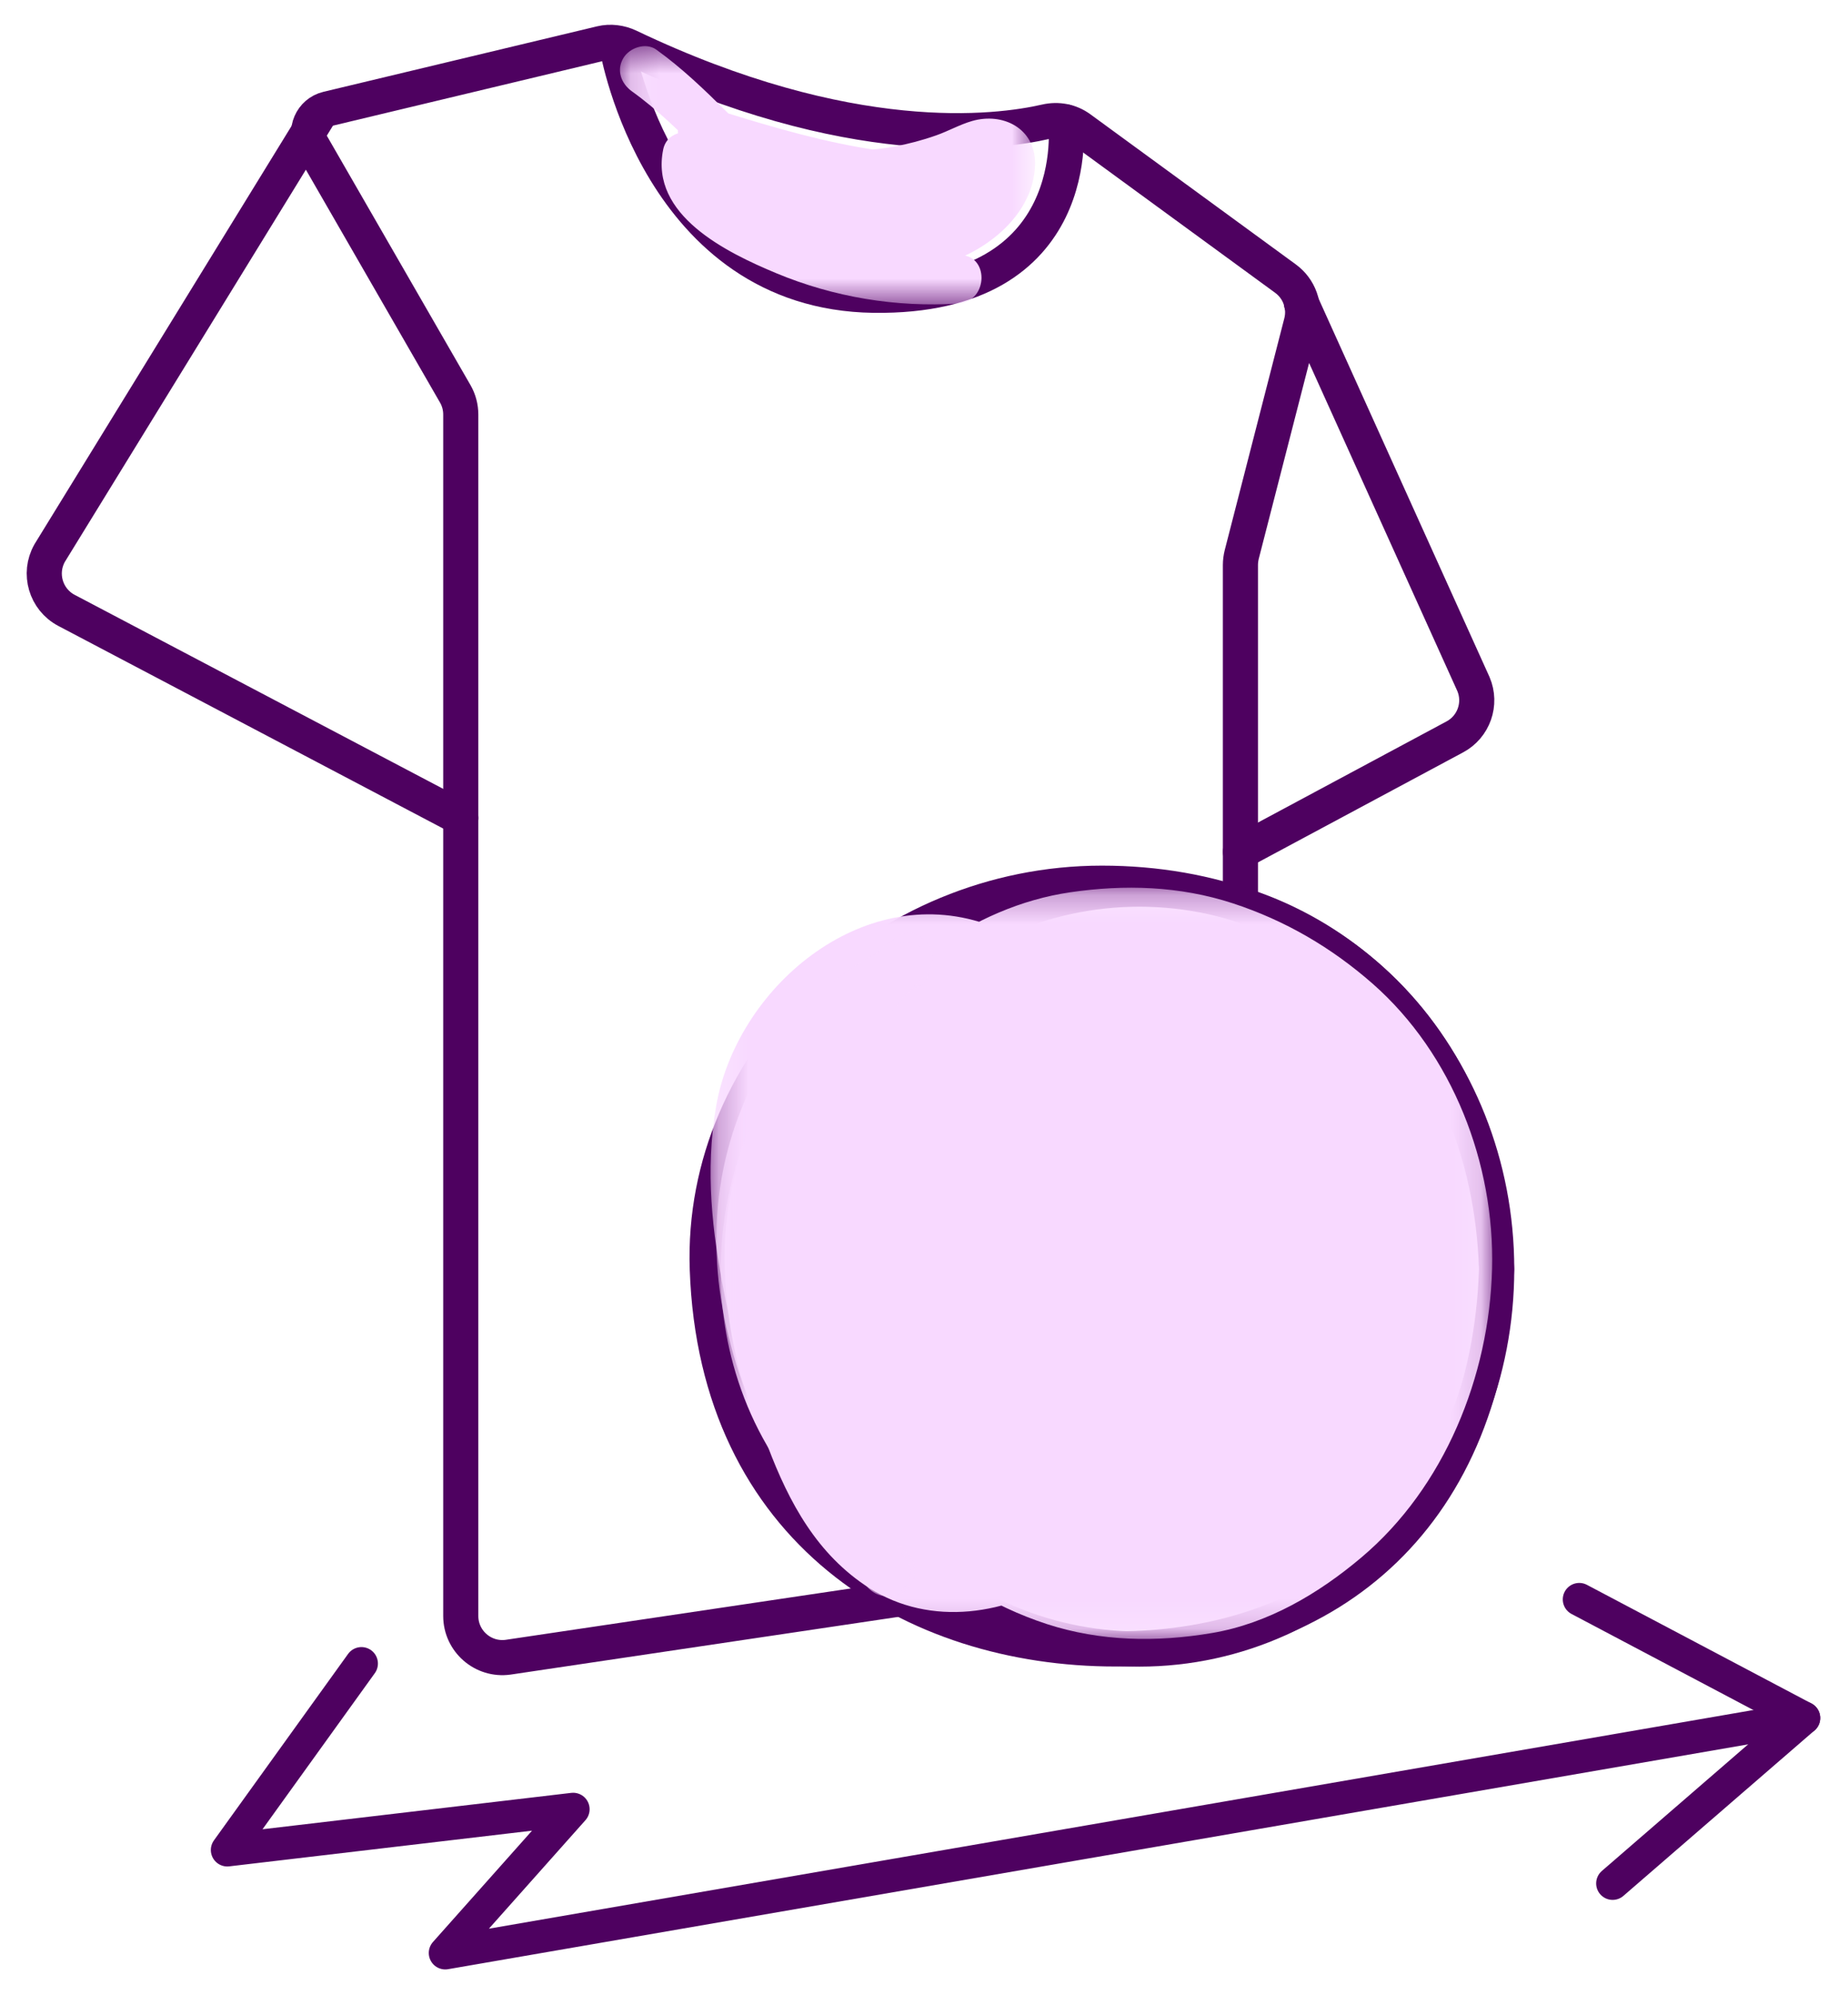 <svg width="63" height="68" viewBox="0 0 63 68" fill="none" xmlns="http://www.w3.org/2000/svg">
<path d="M42.287 30.829V19.255C42.287 19.137 42.303 19.019 42.331 18.901L44.364 10.993C44.509 10.432 44.293 9.839 43.826 9.497L36.82 4.379C36.483 4.132 36.062 4.054 35.654 4.148C33.982 4.532 28.959 5.176 21.438 1.585C21.148 1.448 20.81 1.404 20.496 1.479L11.163 3.712C10.621 3.842 10.355 4.458 10.633 4.941L15.52 13.422C15.645 13.638 15.708 13.882 15.708 14.129V55.073C15.708 55.933 16.47 56.596 17.321 56.478L32.381 54.237" stroke="#4E0160" stroke-width="1.197" stroke-linecap="round" stroke-linejoin="round"/>
<path d="M42.287 29.032L49.595 25.114C50.243 24.769 50.518 23.984 50.231 23.313L44.367 10.337" stroke="#4E0160" stroke-width="1.197" stroke-linecap="round" stroke-linejoin="round"/>
<path d="M10.837 3.975L1.692 18.85C1.3 19.545 1.559 20.428 2.265 20.801L15.712 27.878" stroke="#4E0160" stroke-width="1.197" stroke-linecap="round" stroke-linejoin="round"/>
<path d="M21.05 1.667C21.05 1.667 22.49 9.961 29.783 10.063C37.075 10.161 36.333 4.156 36.333 4.156" stroke="#4E0160" stroke-width="1.197" stroke-linecap="round" stroke-linejoin="round"/>
<path d="M38.841 56.2C45.569 56.2 51.024 50.402 51.024 43.251C51.024 36.1 45.569 30.303 38.841 30.303C32.113 30.303 26.658 36.1 26.658 43.251C26.658 50.402 32.113 56.2 38.841 56.2Z" stroke="#4E0160" stroke-width="1.197" stroke-linecap="round" stroke-linejoin="round"/>
<path d="M51.02 43.251C50.738 51.494 45.455 56.196 38.025 56.196C31.129 56.196 24.422 52.192 24.112 43.251C23.864 36.104 30.136 30.099 37.566 30.099C44.996 30.099 50.738 35.052 51.02 43.251Z" stroke="#4E0160" stroke-width="1.197" stroke-linecap="round" stroke-linejoin="round"/>
<path d="M12.322 56.694L7.749 63.048L19.539 61.659L15.179 66.557L61.492 58.55" stroke="#4E0160" stroke-width="1.123" stroke-linecap="round" stroke-linejoin="round"/>
<path d="M54.976 64.187L61.491 58.55L53.838 54.508" stroke="#4E0160" stroke-width="1.123" stroke-linecap="round" stroke-linejoin="round"/>
<path d="M42.17 36.952C40.196 36.281 37.648 36.367 35.882 37.58C35.058 38.145 34.689 39.083 35.101 40.025C35.498 40.928 36.385 41.505 37.327 41.689C38.402 41.897 39.572 41.717 40.588 42.184C41.365 42.537 41.977 43.181 42.37 43.934C43.198 45.524 42.739 47.404 41.255 48.42C40.494 48.942 39.54 49.237 38.614 49.107C37.393 48.942 36.385 48.075 35.478 47.31C34.897 46.823 34.053 47.655 34.638 48.15C36.243 49.5 37.986 50.701 40.18 50.183C41.915 49.775 43.481 48.381 43.873 46.611C44.266 44.841 43.524 42.906 42.127 41.768C41.373 41.156 40.525 40.826 39.564 40.716C38.5 40.594 37.083 40.794 36.349 39.829C35.502 38.71 37.272 38.145 38.08 37.937C39.336 37.611 40.639 37.686 41.86 38.102C42.586 38.349 42.896 37.203 42.174 36.96" fill="#4E0160"/>
<path d="M36.812 35.268V51.18C36.812 51.941 37.998 51.945 37.998 51.18V35.268C37.998 34.507 36.812 34.503 36.812 35.268Z" fill="#4E0160"/>
<path d="M39.853 34.872V51.419C39.853 52.18 41.039 52.184 41.039 51.419V34.872C41.039 34.11 39.853 34.106 39.853 34.872Z" fill="#4E0160"/>
<g style="mix-blend-mode:multiply">
<mask id="mask0_897_1233" style="mask-type:luminance" maskUnits="userSpaceOnUse" x="24" y="30" width="27" height="26">
<path d="M50.881 30.252H24.231V55.854H50.881V30.252Z" fill="white"/>
</mask>
<g mask="url(#mask0_897_1233)">
<path d="M33.596 41.203C33.608 40.971 33.628 40.743 33.655 40.512C33.616 40.802 33.577 41.097 33.537 41.387C33.632 40.747 33.8 40.131 34.044 39.531C33.934 39.794 33.824 40.056 33.71 40.319C34.001 39.637 34.373 39.005 34.825 38.416C34.652 38.64 34.479 38.859 34.311 39.083C34.774 38.498 35.3 37.98 35.888 37.521C35.665 37.694 35.445 37.867 35.221 38.035C35.779 37.615 36.375 37.266 37.019 36.987C36.756 37.097 36.493 37.207 36.23 37.317C36.881 37.046 37.549 36.862 38.243 36.764C37.953 36.803 37.658 36.842 37.368 36.881C38.078 36.795 38.781 36.795 39.491 36.881C39.201 36.842 38.907 36.803 38.616 36.764C39.468 36.877 40.288 37.105 41.077 37.439C40.814 37.329 40.551 37.219 40.292 37.105C41.038 37.431 41.733 37.843 42.376 38.337L41.709 37.823C42.309 38.298 42.847 38.832 43.322 39.432C43.149 39.209 42.977 38.989 42.808 38.765C43.295 39.401 43.687 40.092 44.001 40.83C43.891 40.567 43.781 40.304 43.667 40.041C43.978 40.81 44.186 41.603 44.307 42.419C44.268 42.129 44.229 41.834 44.19 41.544C44.311 42.47 44.315 43.397 44.201 44.327C44.24 44.036 44.28 43.742 44.319 43.452C44.193 44.378 43.958 45.277 43.605 46.144C43.715 45.881 43.825 45.618 43.938 45.355C43.593 46.168 43.157 46.925 42.627 47.628C42.8 47.404 42.973 47.184 43.142 46.96C42.663 47.573 42.129 48.122 41.525 48.605L42.192 48.091C41.619 48.53 41.01 48.895 40.347 49.178C40.61 49.068 40.873 48.958 41.136 48.844C40.539 49.084 39.923 49.245 39.283 49.335C39.574 49.296 39.868 49.256 40.159 49.217C39.468 49.3 38.785 49.296 38.094 49.213C38.385 49.252 38.679 49.292 38.969 49.331C38.228 49.229 37.517 49.037 36.822 48.754C37.086 48.864 37.348 48.974 37.611 49.088C36.925 48.793 36.285 48.424 35.692 47.965C35.916 48.138 36.136 48.31 36.359 48.479C35.849 48.071 35.394 47.608 34.986 47.098C35.158 47.322 35.331 47.541 35.5 47.765C35.005 47.125 34.605 46.434 34.287 45.693C34.397 45.956 34.507 46.219 34.621 46.478C34.295 45.681 34.071 44.857 33.95 44.005C33.989 44.295 34.028 44.59 34.067 44.88C33.961 44.029 33.961 43.177 34.075 42.329C34.036 42.62 33.997 42.914 33.957 43.204C34.063 42.498 34.256 41.819 34.526 41.159C34.417 41.422 34.307 41.685 34.197 41.948C34.444 41.387 34.746 40.857 35.115 40.367C34.943 40.59 34.77 40.81 34.601 41.034C34.915 40.633 35.268 40.276 35.669 39.962C35.445 40.135 35.225 40.308 35.001 40.477C35.335 40.229 35.684 40.025 36.061 39.856C35.798 39.966 35.535 40.076 35.272 40.19C35.672 40.025 36.081 39.919 36.513 39.856L35.637 39.974C36.077 39.927 36.505 39.935 36.944 39.99C36.654 39.951 36.359 39.911 36.069 39.872C36.556 39.947 37.023 40.08 37.482 40.264C37.219 40.155 36.956 40.045 36.693 39.931C37.199 40.151 37.662 40.418 38.106 40.747C37.882 40.575 37.662 40.402 37.439 40.233C37.918 40.606 38.337 41.03 38.71 41.513C38.538 41.289 38.365 41.069 38.196 40.845C38.604 41.395 38.938 41.988 39.209 42.615C39.099 42.353 38.989 42.09 38.875 41.827C39.264 42.761 39.503 43.738 39.645 44.739C39.605 44.449 39.566 44.154 39.527 43.864C39.633 44.708 39.676 45.547 39.574 46.391C39.613 46.101 39.652 45.806 39.692 45.516C39.625 45.991 39.515 46.454 39.334 46.901C39.444 46.639 39.554 46.376 39.664 46.113C39.531 46.419 39.37 46.701 39.166 46.968C39.338 46.745 39.511 46.525 39.68 46.301C39.546 46.458 39.409 46.599 39.252 46.733C39.476 46.56 39.696 46.387 39.919 46.219C39.707 46.383 39.487 46.505 39.24 46.611C39.503 46.501 39.766 46.391 40.029 46.277C39.821 46.352 39.617 46.407 39.401 46.446C39.692 46.407 39.986 46.368 40.276 46.328C39.778 46.395 39.287 46.368 38.789 46.301C39.079 46.34 39.374 46.38 39.664 46.419C37.898 46.156 36.104 45.724 34.456 45.033C34.719 45.143 34.982 45.253 35.245 45.367C34.499 45.045 33.789 44.657 33.137 44.166L33.804 44.68C33.318 44.299 32.882 43.875 32.497 43.389C32.67 43.612 32.843 43.832 33.011 44.056C32.701 43.644 32.446 43.208 32.242 42.737C32.352 43 32.466 43.263 32.576 43.526C32.368 43.012 32.227 42.482 32.148 41.933C32.187 42.223 32.227 42.517 32.266 42.808C32.191 42.207 32.195 41.615 32.266 41.014C32.227 41.305 32.187 41.599 32.148 41.889C32.234 41.293 32.391 40.72 32.623 40.163L32.289 40.951C32.497 40.484 32.745 40.053 33.051 39.644C32.878 39.868 32.705 40.088 32.537 40.312C32.8 39.978 33.09 39.676 33.42 39.405C33.196 39.578 32.976 39.75 32.752 39.919C33.102 39.648 33.475 39.428 33.879 39.256C33.616 39.366 33.353 39.476 33.09 39.59C33.404 39.468 33.718 39.381 34.048 39.334C33.757 39.374 33.463 39.413 33.172 39.452C33.404 39.428 33.628 39.425 33.859 39.444C33.569 39.405 33.274 39.366 32.984 39.327C33.212 39.358 33.428 39.409 33.643 39.491C33.38 39.382 33.117 39.272 32.855 39.158C33.078 39.256 33.274 39.37 33.467 39.519C33.243 39.346 33.023 39.173 32.8 39.005C32.984 39.162 33.149 39.334 33.298 39.523C33.125 39.299 32.953 39.079 32.784 38.855C33.047 39.217 33.251 39.605 33.428 40.013C33.318 39.75 33.208 39.487 33.094 39.224C33.73 40.755 34.189 42.388 34.428 44.029C34.389 43.738 34.35 43.444 34.311 43.153C34.362 43.561 34.381 43.954 34.342 44.362C34.381 44.072 34.42 43.777 34.46 43.487C34.424 43.707 34.377 43.915 34.303 44.123C34.413 43.86 34.523 43.597 34.636 43.338C34.558 43.514 34.471 43.675 34.362 43.836C34.534 43.612 34.707 43.393 34.876 43.169C34.758 43.322 34.632 43.452 34.483 43.573L35.151 43.059C35.033 43.142 34.923 43.208 34.793 43.267C35.056 43.157 35.319 43.047 35.578 42.934C35.445 42.984 35.323 43.016 35.182 43.039C35.472 43 35.767 42.961 36.057 42.922C35.971 42.929 35.885 42.934 35.798 42.922C36.089 42.961 36.383 43 36.673 43.039C36.556 43.024 36.454 43 36.34 42.957C36.603 43.067 36.866 43.181 37.129 43.291C37.019 43.243 36.928 43.189 36.83 43.126L37.498 43.64C37.372 43.542 37.27 43.436 37.168 43.314C37.341 43.538 37.513 43.758 37.682 43.981C37.588 43.852 37.513 43.718 37.45 43.569C37.56 43.832 37.67 44.095 37.784 44.358C37.729 44.205 37.694 44.06 37.67 43.899C37.709 44.189 37.749 44.484 37.788 44.774C37.78 44.653 37.78 44.543 37.792 44.421C37.753 44.711 37.714 45.006 37.674 45.296C37.694 45.175 37.721 45.069 37.764 44.955C37.655 45.218 37.541 45.481 37.431 45.744C37.486 45.63 37.541 45.528 37.611 45.426C37.439 45.65 37.266 45.869 37.097 46.093C37.199 45.964 37.309 45.854 37.435 45.748C37.211 45.92 36.991 46.093 36.768 46.262C36.901 46.164 37.038 46.085 37.188 46.014C36.925 46.124 36.662 46.234 36.399 46.348C36.595 46.27 36.787 46.219 36.995 46.187C36.705 46.226 36.41 46.266 36.12 46.305C36.289 46.289 36.45 46.289 36.618 46.305C36.328 46.266 36.034 46.226 35.743 46.187C35.908 46.211 36.065 46.25 36.222 46.309C35.959 46.199 35.696 46.089 35.433 45.975C35.61 46.05 35.767 46.14 35.924 46.25L35.257 45.736C35.445 45.885 35.606 46.042 35.755 46.23C35.582 46.007 35.413 45.787 35.241 45.563C35.382 45.759 35.496 45.959 35.594 46.179L35.26 45.39C35.347 45.614 35.41 45.838 35.453 46.077C35.413 45.787 35.374 45.492 35.335 45.202C35.37 45.489 35.37 45.767 35.343 46.058C35.382 45.767 35.421 45.473 35.461 45.182C35.413 45.508 35.331 45.814 35.209 46.124C35.319 45.861 35.429 45.598 35.543 45.339C35.351 45.779 35.103 46.179 34.809 46.56C34.982 46.336 35.154 46.117 35.323 45.893C34.66 46.713 33.855 47.388 33.027 48.032C33.251 47.859 33.471 47.687 33.694 47.518C33.18 47.91 32.662 48.283 32.073 48.554C32.336 48.444 32.599 48.334 32.862 48.22C32.572 48.342 32.281 48.424 31.967 48.468C32.258 48.428 32.552 48.389 32.843 48.35C32.639 48.365 32.446 48.362 32.242 48.338L33.117 48.456C32.902 48.416 32.705 48.358 32.505 48.275C32.768 48.385 33.031 48.495 33.294 48.609C33.102 48.515 32.925 48.409 32.752 48.279L33.42 48.793C33.18 48.597 32.972 48.381 32.776 48.142C32.949 48.365 33.121 48.585 33.29 48.809C32.925 48.33 32.642 47.804 32.403 47.255C32.513 47.518 32.623 47.781 32.733 48.044C31.767 45.752 31.128 43.247 30.786 40.787C30.825 41.077 30.865 41.371 30.904 41.662C30.782 40.704 30.735 39.746 30.853 38.789C30.814 39.079 30.774 39.374 30.735 39.664C30.817 39.107 30.955 38.577 31.167 38.055C31.057 38.318 30.947 38.581 30.833 38.844C30.986 38.494 31.171 38.173 31.398 37.862C31.226 38.086 31.053 38.306 30.884 38.53C31.143 38.2 31.434 37.906 31.763 37.647C31.54 37.819 31.32 37.992 31.096 38.161C31.39 37.941 31.701 37.757 32.038 37.607C31.775 37.717 31.512 37.827 31.249 37.941C31.544 37.823 31.834 37.741 32.144 37.69C31.854 37.729 31.559 37.768 31.269 37.808C31.536 37.776 31.791 37.772 32.058 37.796C31.767 37.757 31.473 37.717 31.183 37.678C31.406 37.709 31.618 37.761 31.834 37.835C33.467 38.392 35.508 37.199 35.888 35.535C36.304 33.706 35.335 32.077 33.588 31.481C29.361 30.04 25.083 33.687 24.404 37.749C24.043 39.9 24.271 41.968 24.695 44.099C25.048 45.865 25.538 47.608 26.174 49.292C26.896 51.203 27.858 52.985 29.632 54.119C31.724 55.458 34.401 55.042 36.367 53.688C37.957 52.593 39.378 51.372 40.539 49.833C41.776 48.197 42.349 45.834 41.685 43.852C40.826 41.273 38.471 39.417 35.68 39.79C34.483 39.951 33.337 40.449 32.509 41.356C31.39 42.58 31.01 44.115 31.32 45.728C31.567 47.015 32.423 48.122 33.498 48.837C34.746 49.665 36.367 49.712 37.717 49.143C39.158 48.534 40.131 47.353 40.649 45.897C41.097 44.649 40.944 43.314 40.736 42.039C40.426 40.131 39.821 38.259 39.017 36.501C38.031 34.354 35.955 32.882 33.573 32.854C31.52 32.827 29.354 33.895 28.035 35.453C27.348 36.261 26.83 37.062 26.418 38.035C25.998 39.032 25.794 39.955 25.66 41.03C25.201 44.798 27.258 48.291 30.37 50.277C31.744 51.152 33.345 51.737 34.915 52.157C35.602 52.341 36.297 52.494 36.995 52.632C38.004 52.832 39.064 53.048 40.096 52.954C41.56 52.82 42.835 52.349 43.942 51.368C44.774 50.63 45.273 49.688 45.669 48.668C46.234 47.223 46.301 45.563 46.12 44.036C45.885 42.023 45.422 40.092 44.39 38.322C43.452 36.709 42.031 35.241 40.339 34.413C38.396 33.463 36.226 33.07 34.103 33.647C32.066 34.201 30.503 35.547 29.287 37.223C28.184 38.746 27.693 40.578 27.462 42.411C27.254 44.08 27.45 45.865 27.964 47.463C29.169 51.199 31.936 54.123 35.688 55.348C37.517 55.944 39.437 55.972 41.316 55.654C43.232 55.328 44.951 54.312 46.415 53.075C49.245 50.685 50.772 46.898 50.866 43.247C50.96 39.66 49.52 35.924 46.8 33.529C45.387 32.289 43.809 31.367 42.019 30.782C40.214 30.193 38.341 30.138 36.485 30.409C33.153 30.896 30.08 33.219 28.439 36.124C27.552 37.694 27.081 39.405 26.999 41.203C26.92 42.926 28.572 44.574 30.291 44.496C32.144 44.413 33.502 43.047 33.584 41.203" fill="#F8D9FF"/>
</g>
</g>
<g style="mix-blend-mode:multiply">
<mask id="mask1_897_1233" style="mask-type:luminance" maskUnits="userSpaceOnUse" x="24" y="32" width="8" height="23">
<path d="M31.688 32.112H24.415V54.402H31.688V32.112Z" fill="white"/>
</mask>
<g mask="url(#mask1_897_1233)">
<path d="M30.962 52.981C28.744 50.603 26.931 47.749 26.279 44.527C25.718 41.756 26.224 38.828 27.829 36.481C28.693 35.217 29.886 34.236 31.291 33.632C31.699 33.455 31.79 32.854 31.586 32.505C31.338 32.081 30.871 32.034 30.459 32.211C27.582 33.443 25.604 36.202 24.815 39.173C23.916 42.561 24.627 46.097 26.212 49.17C27.154 50.995 28.402 52.651 29.8 54.151C30.526 54.928 31.688 53.762 30.965 52.985" fill="#F8D9FF"/>
</g>
</g>
<g style="mix-blend-mode:multiply">
<mask id="mask2_897_1233" style="mask-type:luminance" maskUnits="userSpaceOnUse" x="24" y="31" width="8" height="24">
<path d="M31.788 31.787H24.562V54.398H31.788V31.787Z" fill="white"/>
</mask>
<g mask="url(#mask2_897_1233)">
<path d="M30.913 53.162C29.178 50.842 27.895 48.244 27.122 45.449C26.619 45.661 26.117 45.873 25.615 46.085C26.49 47.38 27.028 48.852 27.134 50.418C27.601 50.226 28.072 50.03 28.539 49.837C26.502 47.451 25.784 44.064 26.431 41.018C27.079 37.972 28.935 35.248 31.392 33.361L30.395 32.066C26.364 35.865 24.52 41.627 25.489 47.062C25.568 47.502 26.101 47.749 26.502 47.639C26.965 47.514 27.153 47.066 27.079 46.627C26.215 41.768 27.985 36.606 31.561 33.231C32.224 32.607 31.317 31.359 30.564 31.936C26.066 35.39 23.389 41.151 25.077 46.784C25.544 48.342 26.321 49.763 27.377 50.999C27.832 51.529 28.829 51.109 28.782 50.418C28.657 48.57 28.076 46.795 27.039 45.253C26.533 44.503 25.273 44.951 25.532 45.889C26.341 48.809 27.679 51.564 29.492 53.994C29.759 54.351 30.203 54.531 30.619 54.288C30.968 54.084 31.18 53.519 30.913 53.162Z" fill="#F8D9FF"/>
</g>
</g>
<g style="mix-blend-mode:multiply">
<mask id="mask3_897_1233" style="mask-type:luminance" maskUnits="userSpaceOnUse" x="21" y="1" width="15" height="10">
<path d="M35.287 1.569H21.134V10.373H35.287V1.569Z" fill="white"/>
</mask>
<g mask="url(#mask3_897_1233)">
<path d="M21.541 3.112C23.304 4.376 24.619 6.157 26.342 7.472C27.896 8.658 29.791 9.462 31.77 9.085C33.41 8.771 35.282 7.394 35.286 5.561C35.286 4.372 34.191 3.822 33.139 4.124C32.716 4.246 32.327 4.47 31.911 4.615C31.444 4.78 30.969 4.905 30.482 4.996C28.359 5.38 26.126 4.898 24.32 3.732C24.108 4.234 23.896 4.737 23.684 5.235C25.219 5.714 26.754 6.189 28.331 6.507C29.109 6.664 29.894 6.782 30.683 6.852C31.055 6.884 31.428 6.903 31.801 6.907C31.989 6.907 32.174 6.907 32.362 6.899C32.488 6.895 32.614 6.887 32.739 6.884C32.975 6.907 32.943 6.829 32.641 6.644V6.205C32.617 6.338 31.903 6.444 31.727 6.483C31.216 6.589 30.698 6.628 30.176 6.621C29.163 6.609 28.147 6.393 27.225 5.973C27.087 6.483 26.946 6.997 26.809 7.508C28.571 7.582 30.294 7.9 31.974 8.442V6.852C29.168 7.421 26.137 6.617 23.987 4.729C23.555 4.348 22.742 4.446 22.609 5.094C22.15 7.331 24.768 8.603 26.459 9.309C28.414 10.126 30.553 10.483 32.669 10.345C33.72 10.275 33.728 8.626 32.669 8.697C30.973 8.811 29.305 8.591 27.7 8.03C26.922 7.759 26.181 7.402 25.478 6.974C25.046 6.711 24.069 6.161 24.199 5.529L22.821 5.894C25.439 8.191 28.999 9.136 32.413 8.442C33.257 8.273 33.136 7.088 32.413 6.852C30.6 6.267 28.716 5.938 26.809 5.859C26.028 5.828 25.639 7.052 26.393 7.394C27.872 8.061 29.485 8.387 31.106 8.226C31.86 8.151 32.747 8.053 33.414 7.669C34.054 7.3 34.521 6.507 34.078 5.808C33.587 5.035 32.57 5.266 31.801 5.259C30.938 5.251 30.078 5.161 29.23 5.007C27.492 4.693 25.804 4.171 24.124 3.649C23.206 3.363 22.727 4.662 23.488 5.157C24.972 6.114 26.691 6.648 28.449 6.75C29.328 6.801 30.212 6.727 31.075 6.558C31.915 6.393 32.649 6.04 33.45 5.757C33.505 5.737 33.76 5.702 33.771 5.667C33.748 5.639 33.724 5.616 33.701 5.588C33.638 5.486 33.618 5.478 33.638 5.565C33.638 5.565 33.571 5.871 33.599 5.765C33.52 6.055 33.355 6.326 33.155 6.546C32.708 7.041 32.103 7.331 31.46 7.472C29.874 7.826 28.273 6.946 27.083 5.977C25.431 4.631 24.112 2.939 22.373 1.691C22.012 1.432 21.455 1.628 21.247 1.985C21.004 2.401 21.18 2.853 21.541 3.112Z" fill="#F8D9FF"/>
</g>
</g>
</svg>
